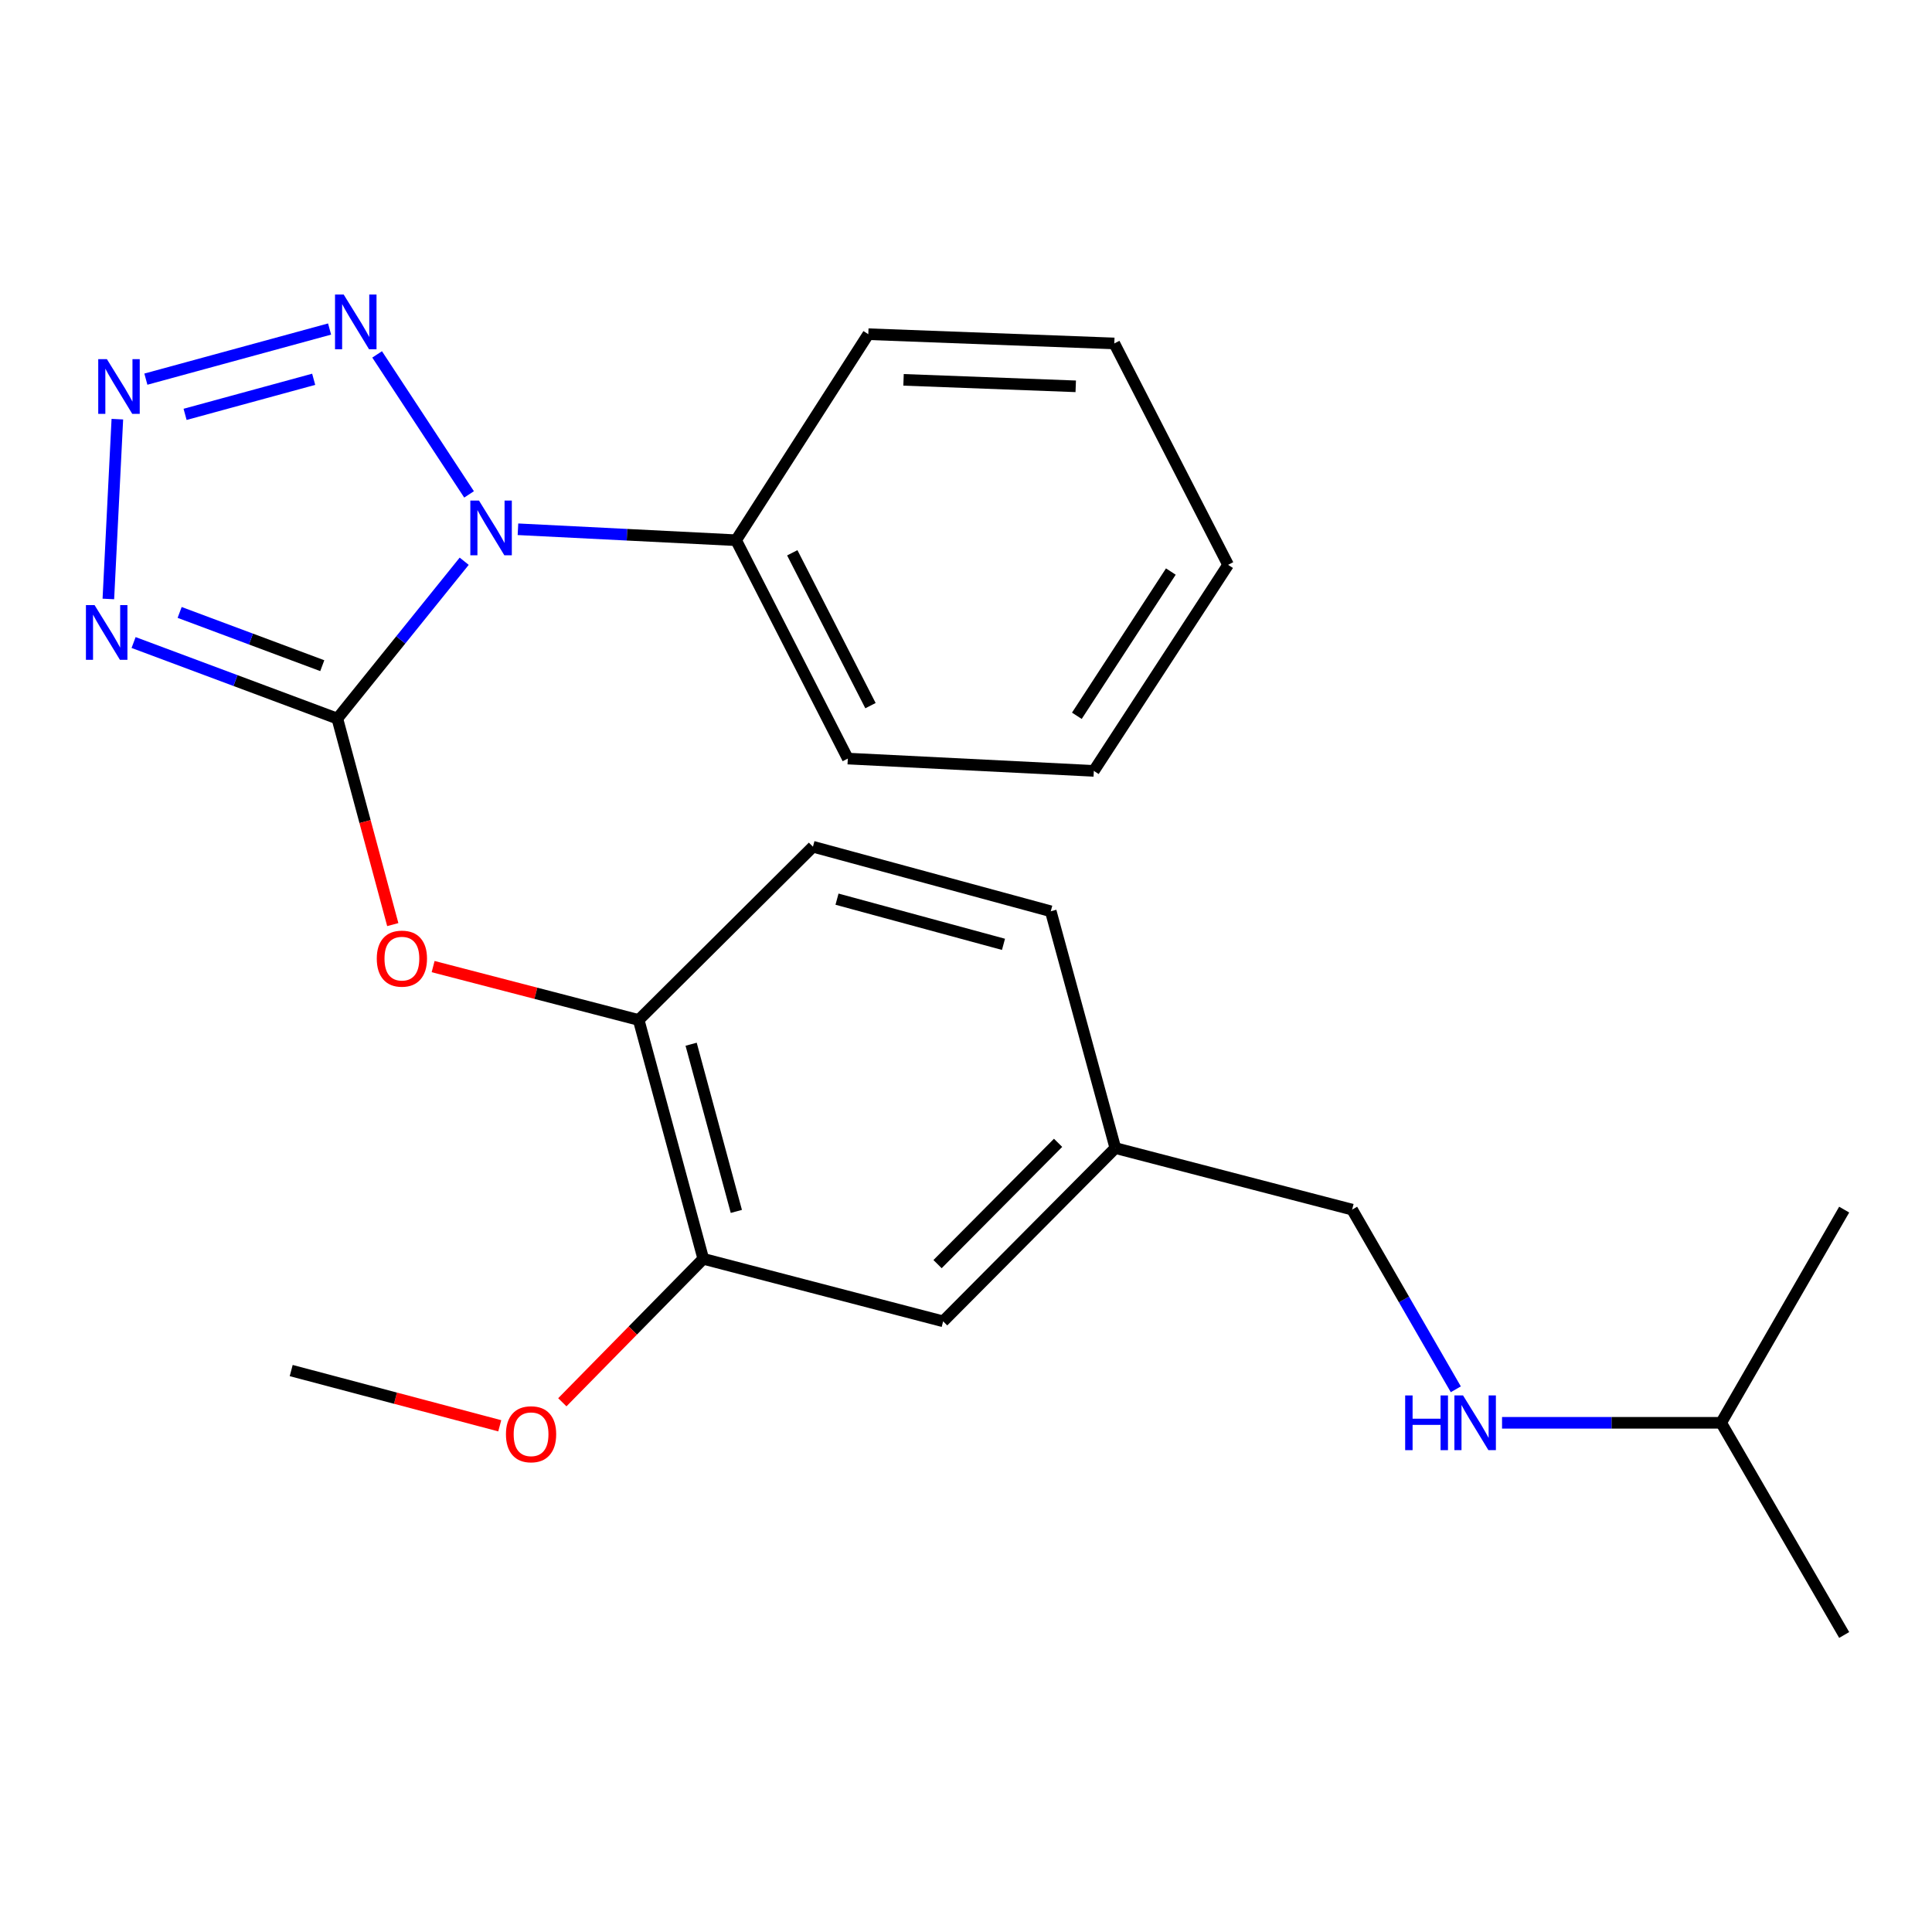 <?xml version='1.0' encoding='iso-8859-1'?>
<svg version='1.1' baseProfile='full'
              xmlns='http://www.w3.org/2000/svg'
                      xmlns:rdkit='http://www.rdkit.org/xml'
                      xmlns:xlink='http://www.w3.org/1999/xlink'
                  xml:space='preserve'
width='1000px' height='1000px' viewBox='0 0 1000 1000'>
<!-- END OF HEADER -->
<rect style='opacity:1.0;fill:#FFFFFF;stroke:none' width='1000' height='1000' x='0' y='0'> </rect>
<path class='bond-0' d='M 174.607,371.939 L 207.438,331.219' style='fill:none;fill-rule:evenodd;stroke:#000000;stroke-width:6px;stroke-linecap:butt;stroke-linejoin:miter;stroke-opacity:1' />
<path class='bond-0' d='M 207.438,331.219 L 240.27,290.499' style='fill:none;fill-rule:evenodd;stroke:#0000FF;stroke-width:6px;stroke-linecap:butt;stroke-linejoin:miter;stroke-opacity:1' />
<path class='bond-1' d='M 174.607,371.939 L 121.875,352.254' style='fill:none;fill-rule:evenodd;stroke:#000000;stroke-width:6px;stroke-linecap:butt;stroke-linejoin:miter;stroke-opacity:1' />
<path class='bond-1' d='M 121.875,352.254 L 69.143,332.569' style='fill:none;fill-rule:evenodd;stroke:#0000FF;stroke-width:6px;stroke-linecap:butt;stroke-linejoin:miter;stroke-opacity:1' />
<path class='bond-1' d='M 166.806,344.553 L 129.894,330.774' style='fill:none;fill-rule:evenodd;stroke:#000000;stroke-width:6px;stroke-linecap:butt;stroke-linejoin:miter;stroke-opacity:1' />
<path class='bond-1' d='M 129.894,330.774 L 92.981,316.994' style='fill:none;fill-rule:evenodd;stroke:#0000FF;stroke-width:6px;stroke-linecap:butt;stroke-linejoin:miter;stroke-opacity:1' />
<path class='bond-4' d='M 174.607,371.939 L 188.953,425.255' style='fill:none;fill-rule:evenodd;stroke:#000000;stroke-width:6px;stroke-linecap:butt;stroke-linejoin:miter;stroke-opacity:1' />
<path class='bond-4' d='M 188.953,425.255 L 203.3,478.571' style='fill:none;fill-rule:evenodd;stroke:#FF0000;stroke-width:6px;stroke-linecap:butt;stroke-linejoin:miter;stroke-opacity:1' />
<path class='bond-3' d='M 242.785,255.898 L 195.2,183.439' style='fill:none;fill-rule:evenodd;stroke:#0000FF;stroke-width:6px;stroke-linecap:butt;stroke-linejoin:miter;stroke-opacity:1' />
<path class='bond-7' d='M 268.093,273.946 L 324.544,276.781' style='fill:none;fill-rule:evenodd;stroke:#0000FF;stroke-width:6px;stroke-linecap:butt;stroke-linejoin:miter;stroke-opacity:1' />
<path class='bond-7' d='M 324.544,276.781 L 380.995,279.616' style='fill:none;fill-rule:evenodd;stroke:#000000;stroke-width:6px;stroke-linecap:butt;stroke-linejoin:miter;stroke-opacity:1' />
<path class='bond-2' d='M 56.085,310.023 L 60.74,216.957' style='fill:none;fill-rule:evenodd;stroke:#0000FF;stroke-width:6px;stroke-linecap:butt;stroke-linejoin:miter;stroke-opacity:1' />
<path class='bond-24' d='M 75.502,196.248 L 170.592,170.306' style='fill:none;fill-rule:evenodd;stroke:#0000FF;stroke-width:6px;stroke-linecap:butt;stroke-linejoin:miter;stroke-opacity:1' />
<path class='bond-24' d='M 95.8,214.476 L 162.363,196.317' style='fill:none;fill-rule:evenodd;stroke:#0000FF;stroke-width:6px;stroke-linecap:butt;stroke-linejoin:miter;stroke-opacity:1' />
<path class='bond-5' d='M 224.183,500.304 L 277.381,514.12' style='fill:none;fill-rule:evenodd;stroke:#FF0000;stroke-width:6px;stroke-linecap:butt;stroke-linejoin:miter;stroke-opacity:1' />
<path class='bond-5' d='M 277.381,514.12 L 330.579,527.937' style='fill:none;fill-rule:evenodd;stroke:#000000;stroke-width:6px;stroke-linecap:butt;stroke-linejoin:miter;stroke-opacity:1' />
<path class='bond-6' d='M 330.579,527.937 L 364.016,651.556' style='fill:none;fill-rule:evenodd;stroke:#000000;stroke-width:6px;stroke-linecap:butt;stroke-linejoin:miter;stroke-opacity:1' />
<path class='bond-6' d='M 357.727,540.493 L 381.133,627.026' style='fill:none;fill-rule:evenodd;stroke:#000000;stroke-width:6px;stroke-linecap:butt;stroke-linejoin:miter;stroke-opacity:1' />
<path class='bond-9' d='M 330.579,527.937 L 420.775,438.264' style='fill:none;fill-rule:evenodd;stroke:#000000;stroke-width:6px;stroke-linecap:butt;stroke-linejoin:miter;stroke-opacity:1' />
<path class='bond-8' d='M 364.016,651.556 L 488.169,683.922' style='fill:none;fill-rule:evenodd;stroke:#000000;stroke-width:6px;stroke-linecap:butt;stroke-linejoin:miter;stroke-opacity:1' />
<path class='bond-14' d='M 364.016,651.556 L 327.537,688.686' style='fill:none;fill-rule:evenodd;stroke:#000000;stroke-width:6px;stroke-linecap:butt;stroke-linejoin:miter;stroke-opacity:1' />
<path class='bond-14' d='M 327.537,688.686 L 291.057,725.817' style='fill:none;fill-rule:evenodd;stroke:#FF0000;stroke-width:6px;stroke-linecap:butt;stroke-linejoin:miter;stroke-opacity:1' />
<path class='bond-16' d='M 380.995,279.616 L 438.824,392.638' style='fill:none;fill-rule:evenodd;stroke:#000000;stroke-width:6px;stroke-linecap:butt;stroke-linejoin:miter;stroke-opacity:1' />
<path class='bond-16' d='M 410.08,286.126 L 450.561,365.241' style='fill:none;fill-rule:evenodd;stroke:#000000;stroke-width:6px;stroke-linecap:butt;stroke-linejoin:miter;stroke-opacity:1' />
<path class='bond-17' d='M 380.995,279.616 L 449.434,172.977' style='fill:none;fill-rule:evenodd;stroke:#000000;stroke-width:6px;stroke-linecap:butt;stroke-linejoin:miter;stroke-opacity:1' />
<path class='bond-25' d='M 488.169,683.922 L 577.295,594.236' style='fill:none;fill-rule:evenodd;stroke:#000000;stroke-width:6px;stroke-linecap:butt;stroke-linejoin:miter;stroke-opacity:1' />
<path class='bond-25' d='M 485.275,654.308 L 547.663,591.528' style='fill:none;fill-rule:evenodd;stroke:#000000;stroke-width:6px;stroke-linecap:butt;stroke-linejoin:miter;stroke-opacity:1' />
<path class='bond-13' d='M 420.775,438.264 L 543.871,471.675' style='fill:none;fill-rule:evenodd;stroke:#000000;stroke-width:6px;stroke-linecap:butt;stroke-linejoin:miter;stroke-opacity:1' />
<path class='bond-13' d='M 433.233,465.403 L 519.401,488.79' style='fill:none;fill-rule:evenodd;stroke:#000000;stroke-width:6px;stroke-linecap:butt;stroke-linejoin:miter;stroke-opacity:1' />
<path class='bond-10' d='M 753.523,719.094 L 726.69,672.594' style='fill:none;fill-rule:evenodd;stroke:#0000FF;stroke-width:6px;stroke-linecap:butt;stroke-linejoin:miter;stroke-opacity:1' />
<path class='bond-10' d='M 726.69,672.594 L 699.856,626.093' style='fill:none;fill-rule:evenodd;stroke:#000000;stroke-width:6px;stroke-linecap:butt;stroke-linejoin:miter;stroke-opacity:1' />
<path class='bond-15' d='M 777.455,736.439 L 834.163,736.439' style='fill:none;fill-rule:evenodd;stroke:#0000FF;stroke-width:6px;stroke-linecap:butt;stroke-linejoin:miter;stroke-opacity:1' />
<path class='bond-15' d='M 834.163,736.439 L 890.87,736.439' style='fill:none;fill-rule:evenodd;stroke:#000000;stroke-width:6px;stroke-linecap:butt;stroke-linejoin:miter;stroke-opacity:1' />
<path class='bond-11' d='M 577.295,594.236 L 543.871,471.675' style='fill:none;fill-rule:evenodd;stroke:#000000;stroke-width:6px;stroke-linecap:butt;stroke-linejoin:miter;stroke-opacity:1' />
<path class='bond-12' d='M 577.295,594.236 L 699.856,626.093' style='fill:none;fill-rule:evenodd;stroke:#000000;stroke-width:6px;stroke-linecap:butt;stroke-linejoin:miter;stroke-opacity:1' />
<path class='bond-18' d='M 258.667,737.991 L 204.695,723.694' style='fill:none;fill-rule:evenodd;stroke:#FF0000;stroke-width:6px;stroke-linecap:butt;stroke-linejoin:miter;stroke-opacity:1' />
<path class='bond-18' d='M 204.695,723.694 L 150.724,709.397' style='fill:none;fill-rule:evenodd;stroke:#000000;stroke-width:6px;stroke-linecap:butt;stroke-linejoin:miter;stroke-opacity:1' />
<path class='bond-19' d='M 890.87,736.439 L 954.545,846.263' style='fill:none;fill-rule:evenodd;stroke:#000000;stroke-width:6px;stroke-linecap:butt;stroke-linejoin:miter;stroke-opacity:1' />
<path class='bond-20' d='M 890.87,736.439 L 954.545,626.093' style='fill:none;fill-rule:evenodd;stroke:#000000;stroke-width:6px;stroke-linecap:butt;stroke-linejoin:miter;stroke-opacity:1' />
<path class='bond-21' d='M 438.824,392.638 L 566.162,399.006' style='fill:none;fill-rule:evenodd;stroke:#000000;stroke-width:6px;stroke-linecap:butt;stroke-linejoin:miter;stroke-opacity:1' />
<path class='bond-22' d='M 449.434,172.977 L 576.76,177.766' style='fill:none;fill-rule:evenodd;stroke:#000000;stroke-width:6px;stroke-linecap:butt;stroke-linejoin:miter;stroke-opacity:1' />
<path class='bond-22' d='M 467.671,196.607 L 556.799,199.959' style='fill:none;fill-rule:evenodd;stroke:#000000;stroke-width:6px;stroke-linecap:butt;stroke-linejoin:miter;stroke-opacity:1' />
<path class='bond-26' d='M 566.162,399.006 L 635.659,292.354' style='fill:none;fill-rule:evenodd;stroke:#000000;stroke-width:6px;stroke-linecap:butt;stroke-linejoin:miter;stroke-opacity:1' />
<path class='bond-26' d='M 557.377,370.491 L 606.025,295.835' style='fill:none;fill-rule:evenodd;stroke:#000000;stroke-width:6px;stroke-linecap:butt;stroke-linejoin:miter;stroke-opacity:1' />
<path class='bond-23' d='M 576.76,177.766 L 635.659,292.354' style='fill:none;fill-rule:evenodd;stroke:#000000;stroke-width:6px;stroke-linecap:butt;stroke-linejoin:miter;stroke-opacity:1' />
<path  class='atom-1' d='M 247.919 259.088
L 257.199 274.088
Q 258.119 275.568, 259.599 278.248
Q 261.079 280.928, 261.159 281.088
L 261.159 259.088
L 264.919 259.088
L 264.919 287.408
L 261.039 287.408
L 251.079 271.008
Q 249.919 269.088, 248.679 266.888
Q 247.479 264.688, 247.119 264.008
L 247.119 287.408
L 243.439 287.408
L 243.439 259.088
L 247.919 259.088
' fill='#0000FF'/>
<path  class='atom-2' d='M 48.957 313.21
L 58.237 328.21
Q 59.157 329.69, 60.637 332.37
Q 62.117 335.05, 62.197 335.21
L 62.197 313.21
L 65.957 313.21
L 65.957 341.53
L 62.077 341.53
L 52.117 325.13
Q 50.957 323.21, 49.717 321.01
Q 48.517 318.81, 48.157 318.13
L 48.157 341.53
L 44.477 341.53
L 44.477 313.21
L 48.957 313.21
' fill='#0000FF'/>
<path  class='atom-3' d='M 55.326 185.884
L 64.606 200.884
Q 65.526 202.364, 67.006 205.044
Q 68.486 207.724, 68.566 207.884
L 68.566 185.884
L 72.326 185.884
L 72.326 214.204
L 68.446 214.204
L 58.486 197.804
Q 57.326 195.884, 56.086 193.684
Q 54.886 191.484, 54.526 190.804
L 54.526 214.204
L 50.846 214.204
L 50.846 185.884
L 55.326 185.884
' fill='#0000FF'/>
<path  class='atom-4' d='M 177.887 152.448
L 187.167 167.448
Q 188.087 168.928, 189.567 171.608
Q 191.047 174.288, 191.127 174.448
L 191.127 152.448
L 194.887 152.448
L 194.887 180.768
L 191.007 180.768
L 181.047 164.368
Q 179.887 162.448, 178.647 160.248
Q 177.447 158.048, 177.087 157.368
L 177.087 180.768
L 173.407 180.768
L 173.407 152.448
L 177.887 152.448
' fill='#0000FF'/>
<path  class='atom-5' d='M 195.018 496.185
Q 195.018 489.385, 198.378 485.585
Q 201.738 481.785, 208.018 481.785
Q 214.298 481.785, 217.658 485.585
Q 221.018 489.385, 221.018 496.185
Q 221.018 503.065, 217.618 506.985
Q 214.218 510.865, 208.018 510.865
Q 201.778 510.865, 198.378 506.985
Q 195.018 503.105, 195.018 496.185
M 208.018 507.665
Q 212.338 507.665, 214.658 504.785
Q 217.018 501.865, 217.018 496.185
Q 217.018 490.625, 214.658 487.825
Q 212.338 484.985, 208.018 484.985
Q 203.698 484.985, 201.338 487.785
Q 199.018 490.585, 199.018 496.185
Q 199.018 501.905, 201.338 504.785
Q 203.698 507.665, 208.018 507.665
' fill='#FF0000'/>
<path  class='atom-11' d='M 727.312 722.279
L 731.152 722.279
L 731.152 734.319
L 745.632 734.319
L 745.632 722.279
L 749.472 722.279
L 749.472 750.599
L 745.632 750.599
L 745.632 737.519
L 731.152 737.519
L 731.152 750.599
L 727.312 750.599
L 727.312 722.279
' fill='#0000FF'/>
<path  class='atom-11' d='M 757.272 722.279
L 766.552 737.279
Q 767.472 738.759, 768.952 741.439
Q 770.432 744.119, 770.512 744.279
L 770.512 722.279
L 774.272 722.279
L 774.272 750.599
L 770.392 750.599
L 760.432 734.199
Q 759.272 732.279, 758.032 730.079
Q 756.832 727.879, 756.472 727.199
L 756.472 750.599
L 752.792 750.599
L 752.792 722.279
L 757.272 722.279
' fill='#0000FF'/>
<path  class='atom-15' d='M 261.878 742.366
Q 261.878 735.566, 265.238 731.766
Q 268.598 727.966, 274.878 727.966
Q 281.158 727.966, 284.518 731.766
Q 287.878 735.566, 287.878 742.366
Q 287.878 749.246, 284.478 753.166
Q 281.078 757.046, 274.878 757.046
Q 268.638 757.046, 265.238 753.166
Q 261.878 749.286, 261.878 742.366
M 274.878 753.846
Q 279.198 753.846, 281.518 750.966
Q 283.878 748.046, 283.878 742.366
Q 283.878 736.806, 281.518 734.006
Q 279.198 731.166, 274.878 731.166
Q 270.558 731.166, 268.198 733.966
Q 265.878 736.766, 265.878 742.366
Q 265.878 748.086, 268.198 750.966
Q 270.558 753.846, 274.878 753.846
' fill='#FF0000'/>
</svg>
